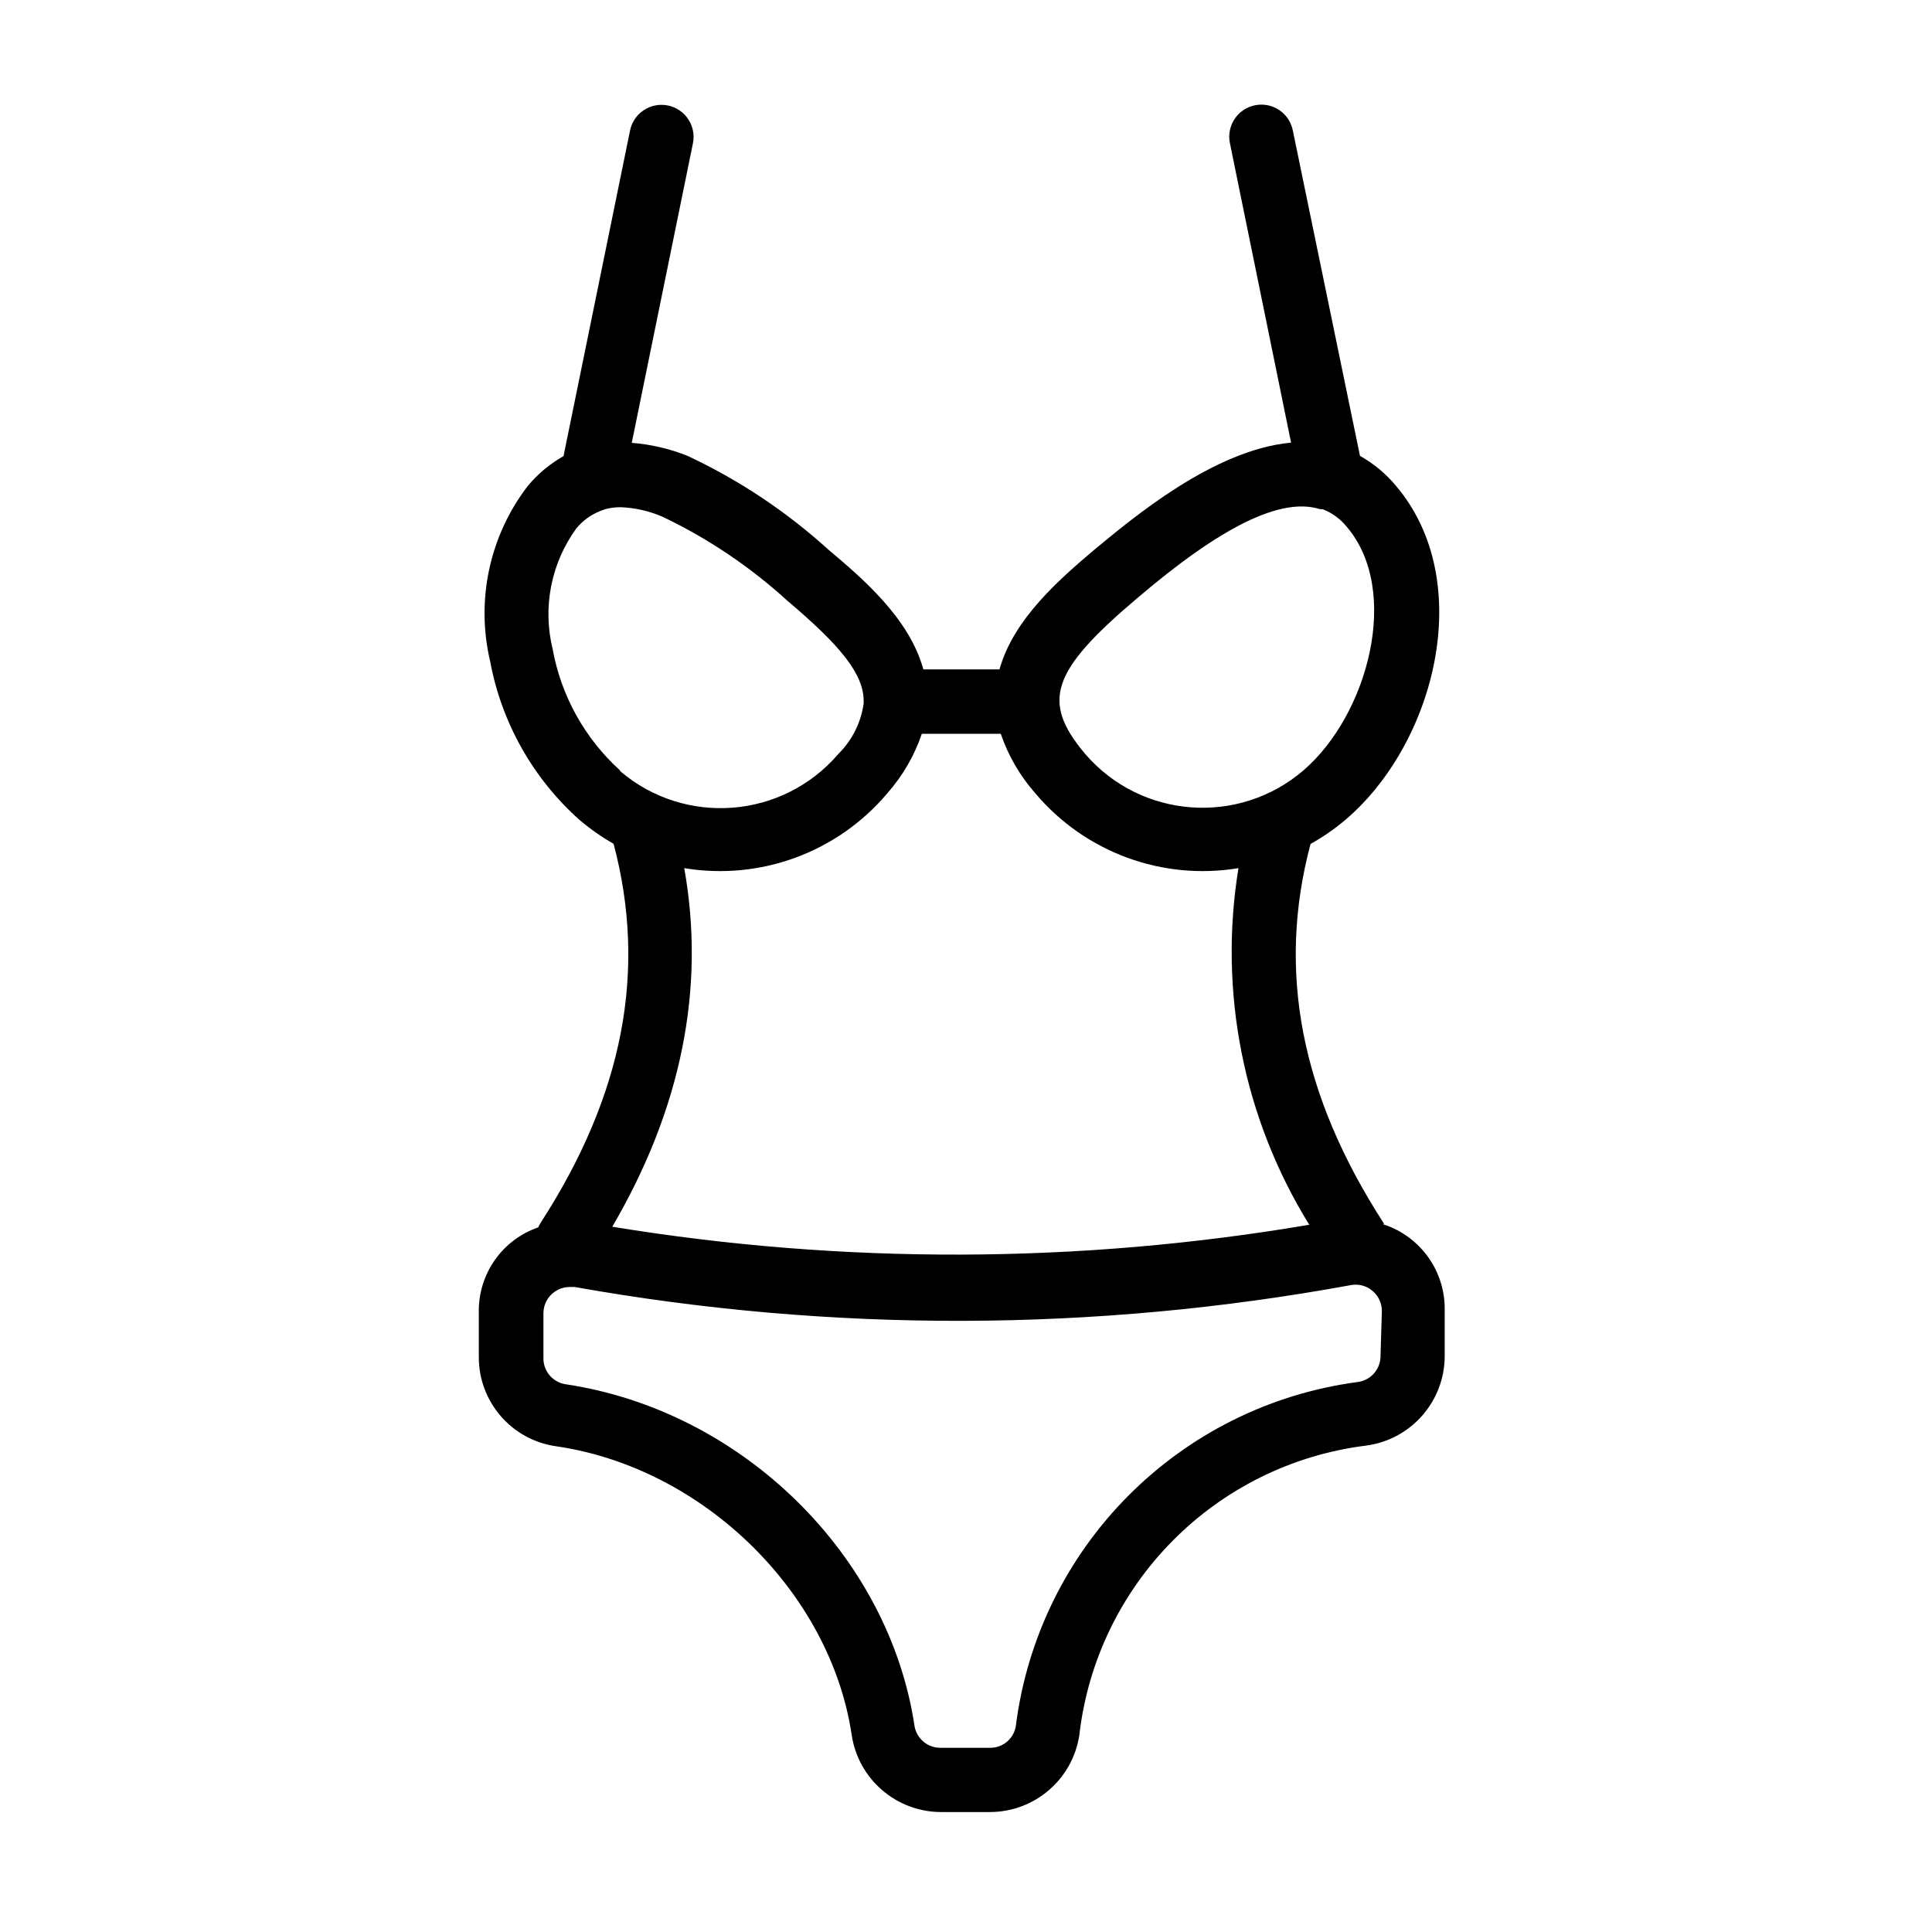 <?xml version="1.0" encoding="UTF-8"?>
<!-- The Best Svg Icon site in the world: iconSvg.co, Visit us! https://iconsvg.co -->
<svg fill="#000000" width="800px" height="800px" version="1.1" viewBox="144 144 512 512" xmlns="http://www.w3.org/2000/svg">
 <path d="m510.7 468.69v-0.516c-21.996-34.016-28.348-66.902-19.391-100.52 3.234-1.797 6.289-3.906 9.125-6.293 23.875-20.184 34.98-63.273 13.551-88.559-2.672-3.234-5.926-5.945-9.578-7.992l-17.805-86.281c-0.945-4.606-5.43-7.57-10.035-6.629-4.606 0.938-7.57 5.43-6.629 10.035l16.211 79.371c-20.52 1.867-42.012 20.012-52.098 28.344-8.957 7.594-21.434 18.254-25.176 31.746h-20.184c-3.684-13.547-16.156-24.152-25.172-31.746-11.156-10.125-23.77-18.516-37.418-24.887-4.695-1.863-9.648-3.012-14.68-3.402l16.211-79.371c0.938-4.606-2.031-9.098-6.629-10.035-4.606-0.938-9.098 2.031-10.035 6.637l-17.633 86.289c-3.582 2.019-6.769 4.664-9.41 7.824-10.184 13.215-13.863 30.312-10.035 46.547 3.012 16.207 11.305 30.961 23.59 41.953 2.832 2.422 5.883 4.57 9.129 6.41 8.902 33.621 2.609 66.559-19.391 100.52-0.215 0.359-0.406 0.742-0.57 1.129-9.539 3.281-15.891 12.312-15.758 22.395v11.91c-0.066 11.879 8.645 21.996 20.41 23.695 39.121 5.668 72.797 38.777 78.406 76.535 1.758 11.656 11.734 20.32 23.527 20.41h13.098c11.844 0 21.91-8.652 23.695-20.355 4.606-40.059 36.012-71.773 76.031-76.762 11.906-1.586 20.797-11.742 20.801-23.754v-12.133c0.168-10.246-6.324-19.418-16.047-22.676zm-65.656-165.89c22.676-19.391 38.496-27.102 48.754-23.867h0.691c2.481 0.953 4.66 2.527 6.348 4.59 14.57 17.008 5.668 49.891-11.34 64.574-17.164 14.809-43.086 12.898-57.887-4.266-0.098-0.105-0.188-0.215-0.277-0.324-11.344-13.66-8.738-21.656 13.711-40.707zm-136.74 45.355c-9.34-8.473-15.625-19.793-17.859-32.203-2.699-11.043-0.398-22.723 6.293-31.918 1.676-2.039 3.84-3.621 6.297-4.594l1.359-0.508c1.316-0.344 2.664-0.52 4.027-0.516 3.91 0.137 7.766 1.023 11.336 2.613 11.965 5.723 23.023 13.176 32.828 22.105 14.008 11.848 20.355 19.441 20.293 26.758v0.516c-0.695 5.074-3.047 9.773-6.691 13.375-14.727 17.234-40.633 19.27-57.867 4.551-0.004-0.004-0.012-0.004-0.016-0.016zm17.008 25.91c20.141 3.344 40.551-4.152 53.746-19.73 4.102-4.625 7.246-10.02 9.238-15.871h20.918c2 5.856 5.141 11.246 9.246 15.871 13.191 15.578 33.609 23.074 53.746 19.73-5.344 32.738 1.324 66.301 18.762 94.508-61.117 10.375-123.53 10.543-184.71 0.52 18.312-31.301 24.719-63.164 19.105-94.852zm184.54 129.26c0.031 3.492-2.551 6.457-6.004 6.918-47.445 6.297-84.684 43.785-90.656 91.273-0.578 3.32-3.492 5.719-6.856 5.668h-13.098c-3.359 0.031-6.254-2.363-6.863-5.668-6.746-45.359-45.75-83.789-92.691-90.711-3.305-0.609-5.699-3.496-5.668-6.856v-11.91c0-3.824 3.09-6.941 6.918-6.973h1.367c68.055 12.133 137.75 11.957 205.75-0.508 2.016-0.371 4.106 0.188 5.668 1.535 1.594 1.328 2.516 3.293 2.488 5.375z"/>
</svg>